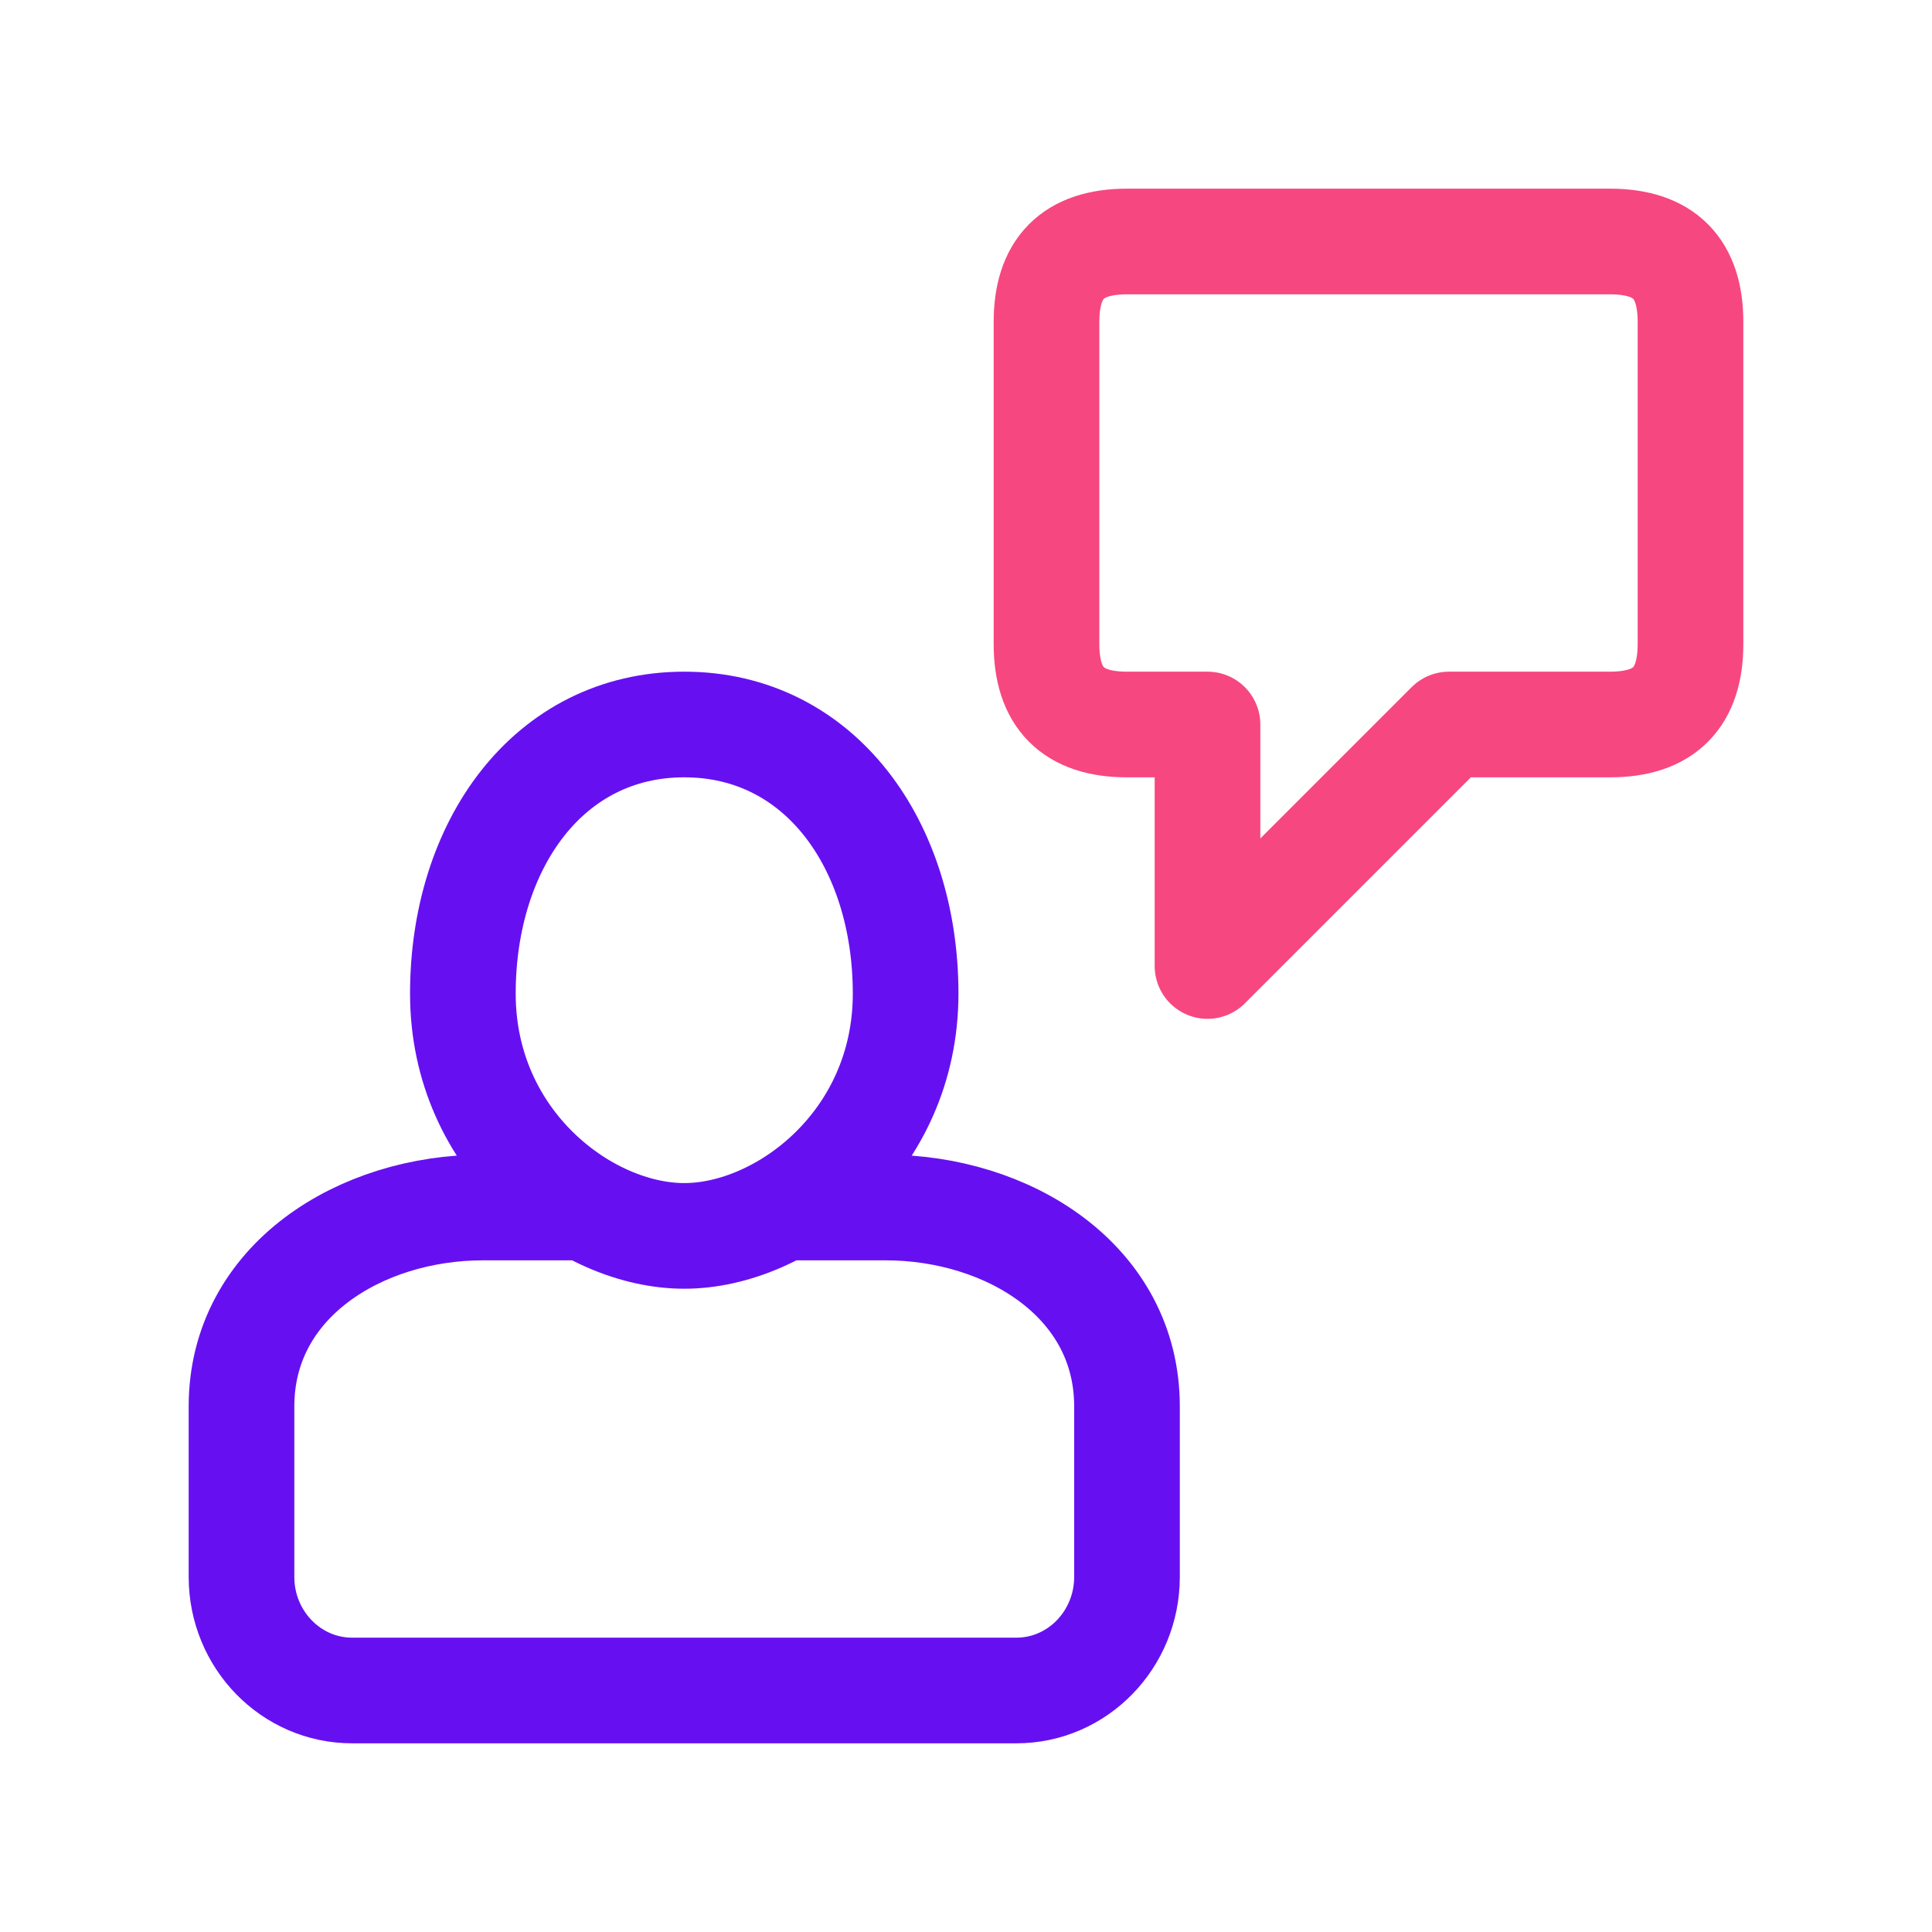 <svg xmlns="http://www.w3.org/2000/svg" width="256" height="256" viewBox="0 0 256 256" fill="none" id="my-svg">
  <defs>
    <linearGradient id="gradient1">
      <stop class="stop1" offset="0%" stop-color="#8f66ff"></stop>
      <stop class="stop2" offset="100%" stop-color="#3d12ff"></stop>
    </linearGradient>
  </defs>
  <rect id="backgr" width="256" height="256" fill="none" rx="60"></rect>
  <g id="group" transform="translate(0,0) scale(1)">
    <path d="M103.757 160.000H117.333C133.534 160.000 149.333 169.719 149.333 186.353V208.941C149.333 217.258 142.767 224.000 134.667 224.000H46.667C38.567 224.000 32.000 217.258 32.000 208.941V186.353C32.000 169.719 47.800 160.000 64.000 160.000H77.576M120.000 131.666C120.000 151.363 103.704 163.764 90.667 163.764C77.630 163.764 61.333 151.363 61.333 131.666C61.333 111.968 72.666 96.000 90.667 96.000C108.667 96.000 120.000 111.968 120.000 131.666Z" stroke="#6610f2" stroke-width="14" stroke-linecap="round" stroke-linejoin="round" id="primary"></path>
    <path d="M213.333 32.000H149.333C142.083 32.000 138.667 35.597 138.667 42.667V85.333C138.667 92.403 142.083 96.000 149.333 96.000H160.000V128.000L192.000 96.000H213.333C220.583 96.000 224.000 92.403 224.000 85.333V42.667C224.000 35.597 220.583 32.000 213.333 32.000Z" stroke="#f74780" stroke-width="14" stroke-linecap="round" stroke-linejoin="round" id="secondary"></path>
  </g>
</svg>